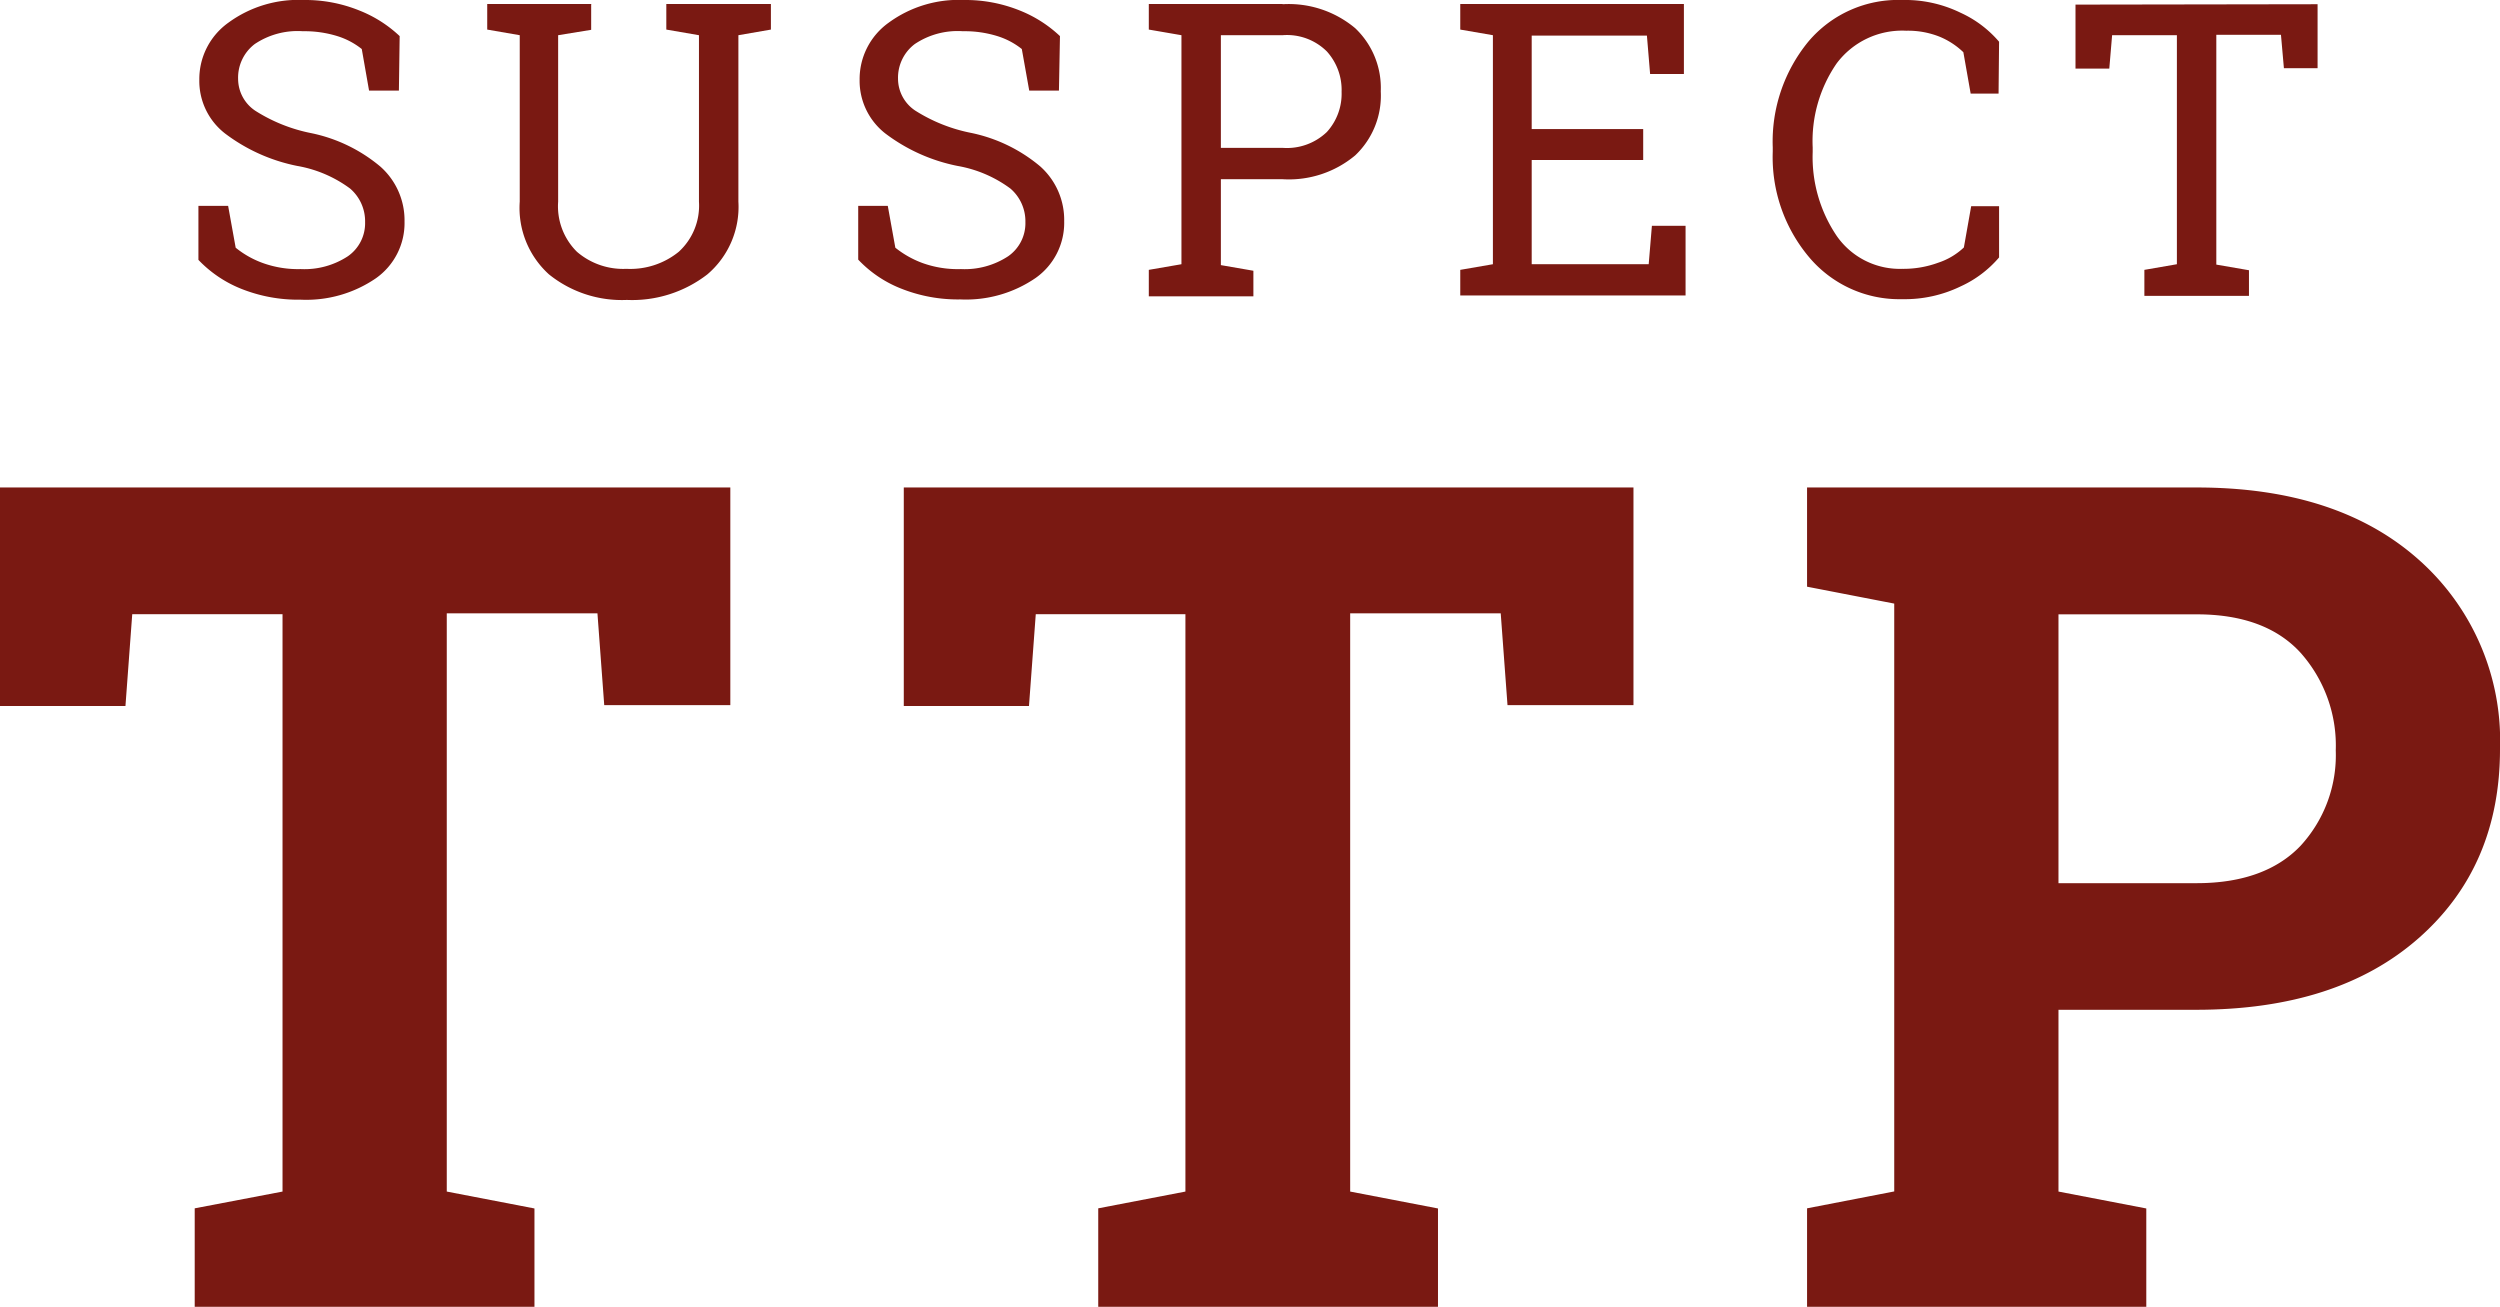<svg id="Layer_1" data-name="Layer 1" xmlns="http://www.w3.org/2000/svg" viewBox="0 0 195.29 102.08"><defs><style>.cls-1{isolation:isolate;}.cls-2{fill:#7a1912;}</style></defs><g class="cls-1"><g class="cls-1"><path class="cls-2" d="M33.56,18H31.23l-.57-3.25a5.82,5.82,0,0,0-1.88-1,8.62,8.62,0,0,0-2.72-.39,6,6,0,0,0-3.76,1A3.3,3.3,0,0,0,21,17.09a3,3,0,0,0,1.34,2.48,12.73,12.73,0,0,0,4.32,1.74,12.22,12.22,0,0,1,5.46,2.63A5.6,5.6,0,0,1,34,28.23a5.27,5.27,0,0,1-2.24,4.43,9.61,9.61,0,0,1-5.87,1.67,12,12,0,0,1-4.67-.86,9.45,9.45,0,0,1-3.32-2.25V27h2.32l.59,3.27a7.3,7.3,0,0,0,2.13,1.2,8.12,8.12,0,0,0,2.95.47,6.18,6.18,0,0,0,3.68-1,3.14,3.14,0,0,0,1.35-2.67,3.37,3.37,0,0,0-1.17-2.62,9.74,9.74,0,0,0-4.14-1.77,13.81,13.81,0,0,1-5.64-2.54,5.19,5.19,0,0,1-2-4.2,5.41,5.41,0,0,1,2.26-4.44,9.25,9.25,0,0,1,5.89-1.78,11.24,11.24,0,0,1,4.35.82,9.85,9.85,0,0,1,3.15,2Z" transform="translate(-2.4 -10.92)"/><path class="cls-2" d="M48.58,11.25v2L46,13.67v13a5,5,0,0,0,1.47,3.92,5.53,5.53,0,0,0,3.87,1.33,6,6,0,0,0,4.08-1.33A4.88,4.88,0,0,0,57,26.67v-13l-2.55-.44v-2h8.17v2l-2.54.44v13a6.92,6.92,0,0,1-2.42,5.68,9.59,9.59,0,0,1-6.29,2,9.07,9.07,0,0,1-6.09-2A7,7,0,0,1,43,26.67v-13l-2.54-.44v-2h8.17Z" transform="translate(-2.4 -10.92)"/><path class="cls-2" d="M85.12,18H82.8l-.58-3.25a5.82,5.82,0,0,0-1.88-1,8.58,8.58,0,0,0-2.72-.39,6,6,0,0,0-3.76,1,3.29,3.29,0,0,0-1.31,2.71,3,3,0,0,0,1.33,2.48,12.73,12.73,0,0,0,4.32,1.74,12.22,12.22,0,0,1,5.46,2.63,5.6,5.6,0,0,1,1.87,4.29,5.27,5.27,0,0,1-2.24,4.43,9.61,9.61,0,0,1-5.87,1.67,12,12,0,0,1-4.66-.86,9.27,9.27,0,0,1-3.32-2.25V27h2.31l.59,3.27a7.57,7.57,0,0,0,2.13,1.2,8.15,8.15,0,0,0,3,.47,6.18,6.18,0,0,0,3.68-1,3.14,3.14,0,0,0,1.35-2.67,3.37,3.37,0,0,0-1.17-2.62,9.74,9.74,0,0,0-4.14-1.77,13.81,13.81,0,0,1-5.64-2.54,5.22,5.22,0,0,1-2-4.2,5.41,5.41,0,0,1,2.26-4.44,9.25,9.25,0,0,1,5.89-1.78,11.33,11.33,0,0,1,4.36.82,9.91,9.91,0,0,1,3.14,2Z" transform="translate(-2.4 -10.92)"/><path class="cls-2" d="M102.59,11.25a8.08,8.08,0,0,1,5.67,1.87,6.43,6.43,0,0,1,2,4.94,6.42,6.42,0,0,1-2,5,8.07,8.07,0,0,1-5.67,1.86H97.77v6.71l2.54.44v2H92.14V32l2.55-.44V13.67l-2.55-.44v-2h10.45ZM97.77,22.47h4.82a4.51,4.51,0,0,0,3.46-1.24,4.44,4.44,0,0,0,1.15-3.14,4.48,4.48,0,0,0-1.15-3.15,4.41,4.41,0,0,0-3.46-1.27H97.77Z" transform="translate(-2.4 -10.92)"/><path class="cls-2" d="M116.47,34V32l2.55-.44V13.67l-2.55-.44v-2h17.47v5.47H131.3l-.25-3h-9V21h8.71v2.42h-8.71v8.14h9.14l.25-3h2.63V34Z" transform="translate(-2.4 -10.92)"/><path class="cls-2" d="M158.52,18.23h-2.18L155.77,15a5.94,5.94,0,0,0-1.85-1.21,6.65,6.65,0,0,0-2.61-.47,6.39,6.39,0,0,0-5.45,2.57A10.69,10.69,0,0,0,144,22.44v.36a11,11,0,0,0,1.87,6.54A6,6,0,0,0,151,31.92a7.85,7.85,0,0,0,2.81-.48,5.33,5.33,0,0,0,2-1.19l.57-3.22h2.18v4a8.67,8.67,0,0,1-3,2.26,10,10,0,0,1-4.56,1,9.21,9.21,0,0,1-7.28-3.28,12.13,12.13,0,0,1-2.84-8.25v-.33a12.3,12.3,0,0,1,2.79-8.27A9.17,9.17,0,0,1,151,10.92a9.88,9.88,0,0,1,4.56,1,8.67,8.67,0,0,1,3,2.26Z" transform="translate(-2.4 -10.92)"/><path class="cls-2" d="M183.44,11.25v5h-2.63l-.23-2.61h-5.05V31.59l2.55.44v2h-8.17V32l2.54-.44V13.67h-5.06l-.22,2.61h-2.64v-5Z" transform="translate(-2.4 -10.92)"/></g><g class="cls-1"><path class="cls-2" d="M59.45,49v17H49.6l-.53-7.17H37.3V104l6.85,1.32V113H17.61v-7.69L24.47,104V58.9H12.73l-.53,7.17H2.4V49Z" transform="translate(-2.4 -10.92)"/><path class="cls-2" d="M130,49v17h-9.84l-.53-7.17H107.87V104l6.86,1.32V113H88.19v-7.69L95,104V58.9H83.31l-.53,7.17H73V49Z" transform="translate(-2.4 -10.92)"/><path class="cls-2" d="M174,49q11,0,17.34,5.64a18.88,18.88,0,0,1,6.35,14.79q0,9.18-6.35,14.77T174,89.8H163.2V104l6.86,1.32V113h-26.5v-7.69l6.81-1.32V58.07l-6.81-1.32V49H174ZM163.2,79.91H174c3.57,0,6.28-1,8.11-2.92a10.45,10.45,0,0,0,2.75-7.45,10.9,10.9,0,0,0-2.75-7.63c-1.83-2-4.54-3-8.11-3H163.2Z" transform="translate(-2.4 -10.92)"/></g></g></svg>